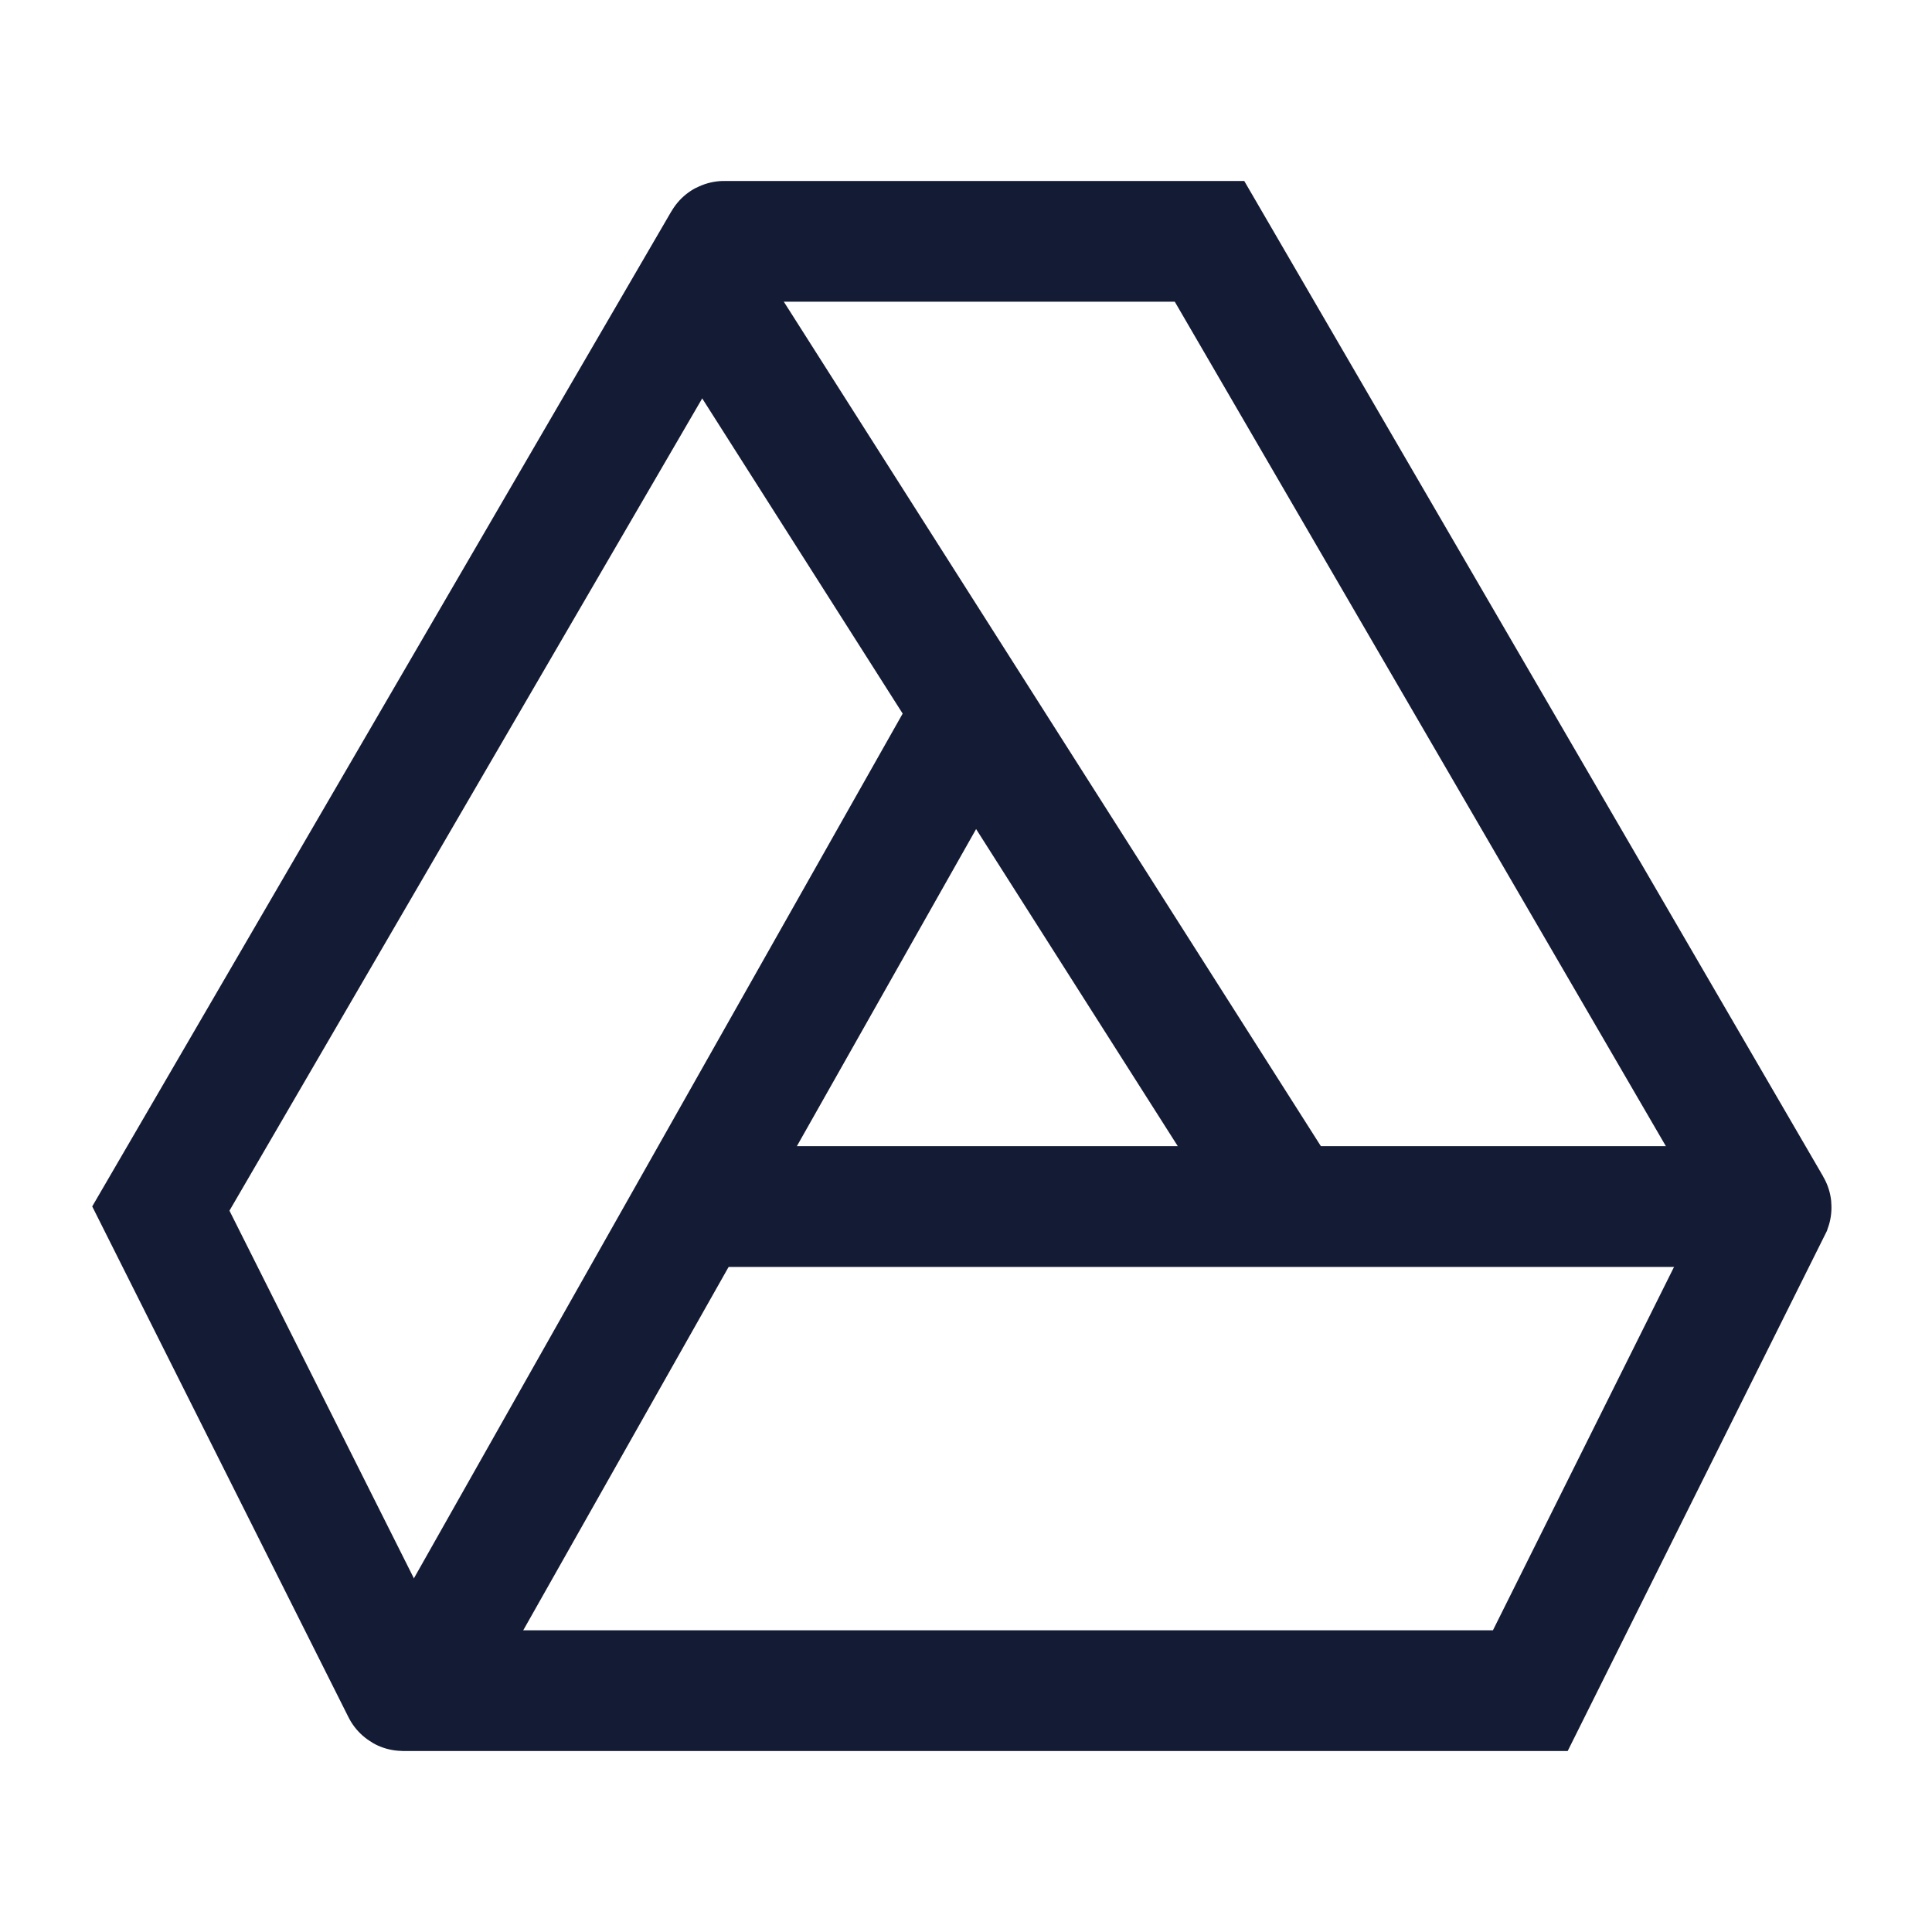 <svg width="24" height="24" viewBox="0 0 24 24" fill="none" xmlns="http://www.w3.org/2000/svg">
<path d="M9 3.987L15.994 14.984" stroke="#141B34" stroke-width="1.5" stroke-linecap="round" stroke-linejoin="round"/>
<path d="M5.505 20.488L12.005 8.988" stroke="#141B34" stroke-width="1.5" stroke-linecap="round" stroke-linejoin="round"/>
<path d="M21.005 14.988H9.005" stroke="#141B34" stroke-width="1.5" stroke-linecap="round" stroke-linejoin="round"/>
<path d="M22 14.992L15.025 2.998H8.996C8.993 2.998 8.989 2.999 8.988 3.003L1.998 15.013L5 20.997C5.001 21 5.005 21.002 5.008 21.002H19.01L22.001 15.001C22.002 14.998 22.002 14.995 22 14.992Z" stroke="#141B34" stroke-width="1.5"/>
</svg>
